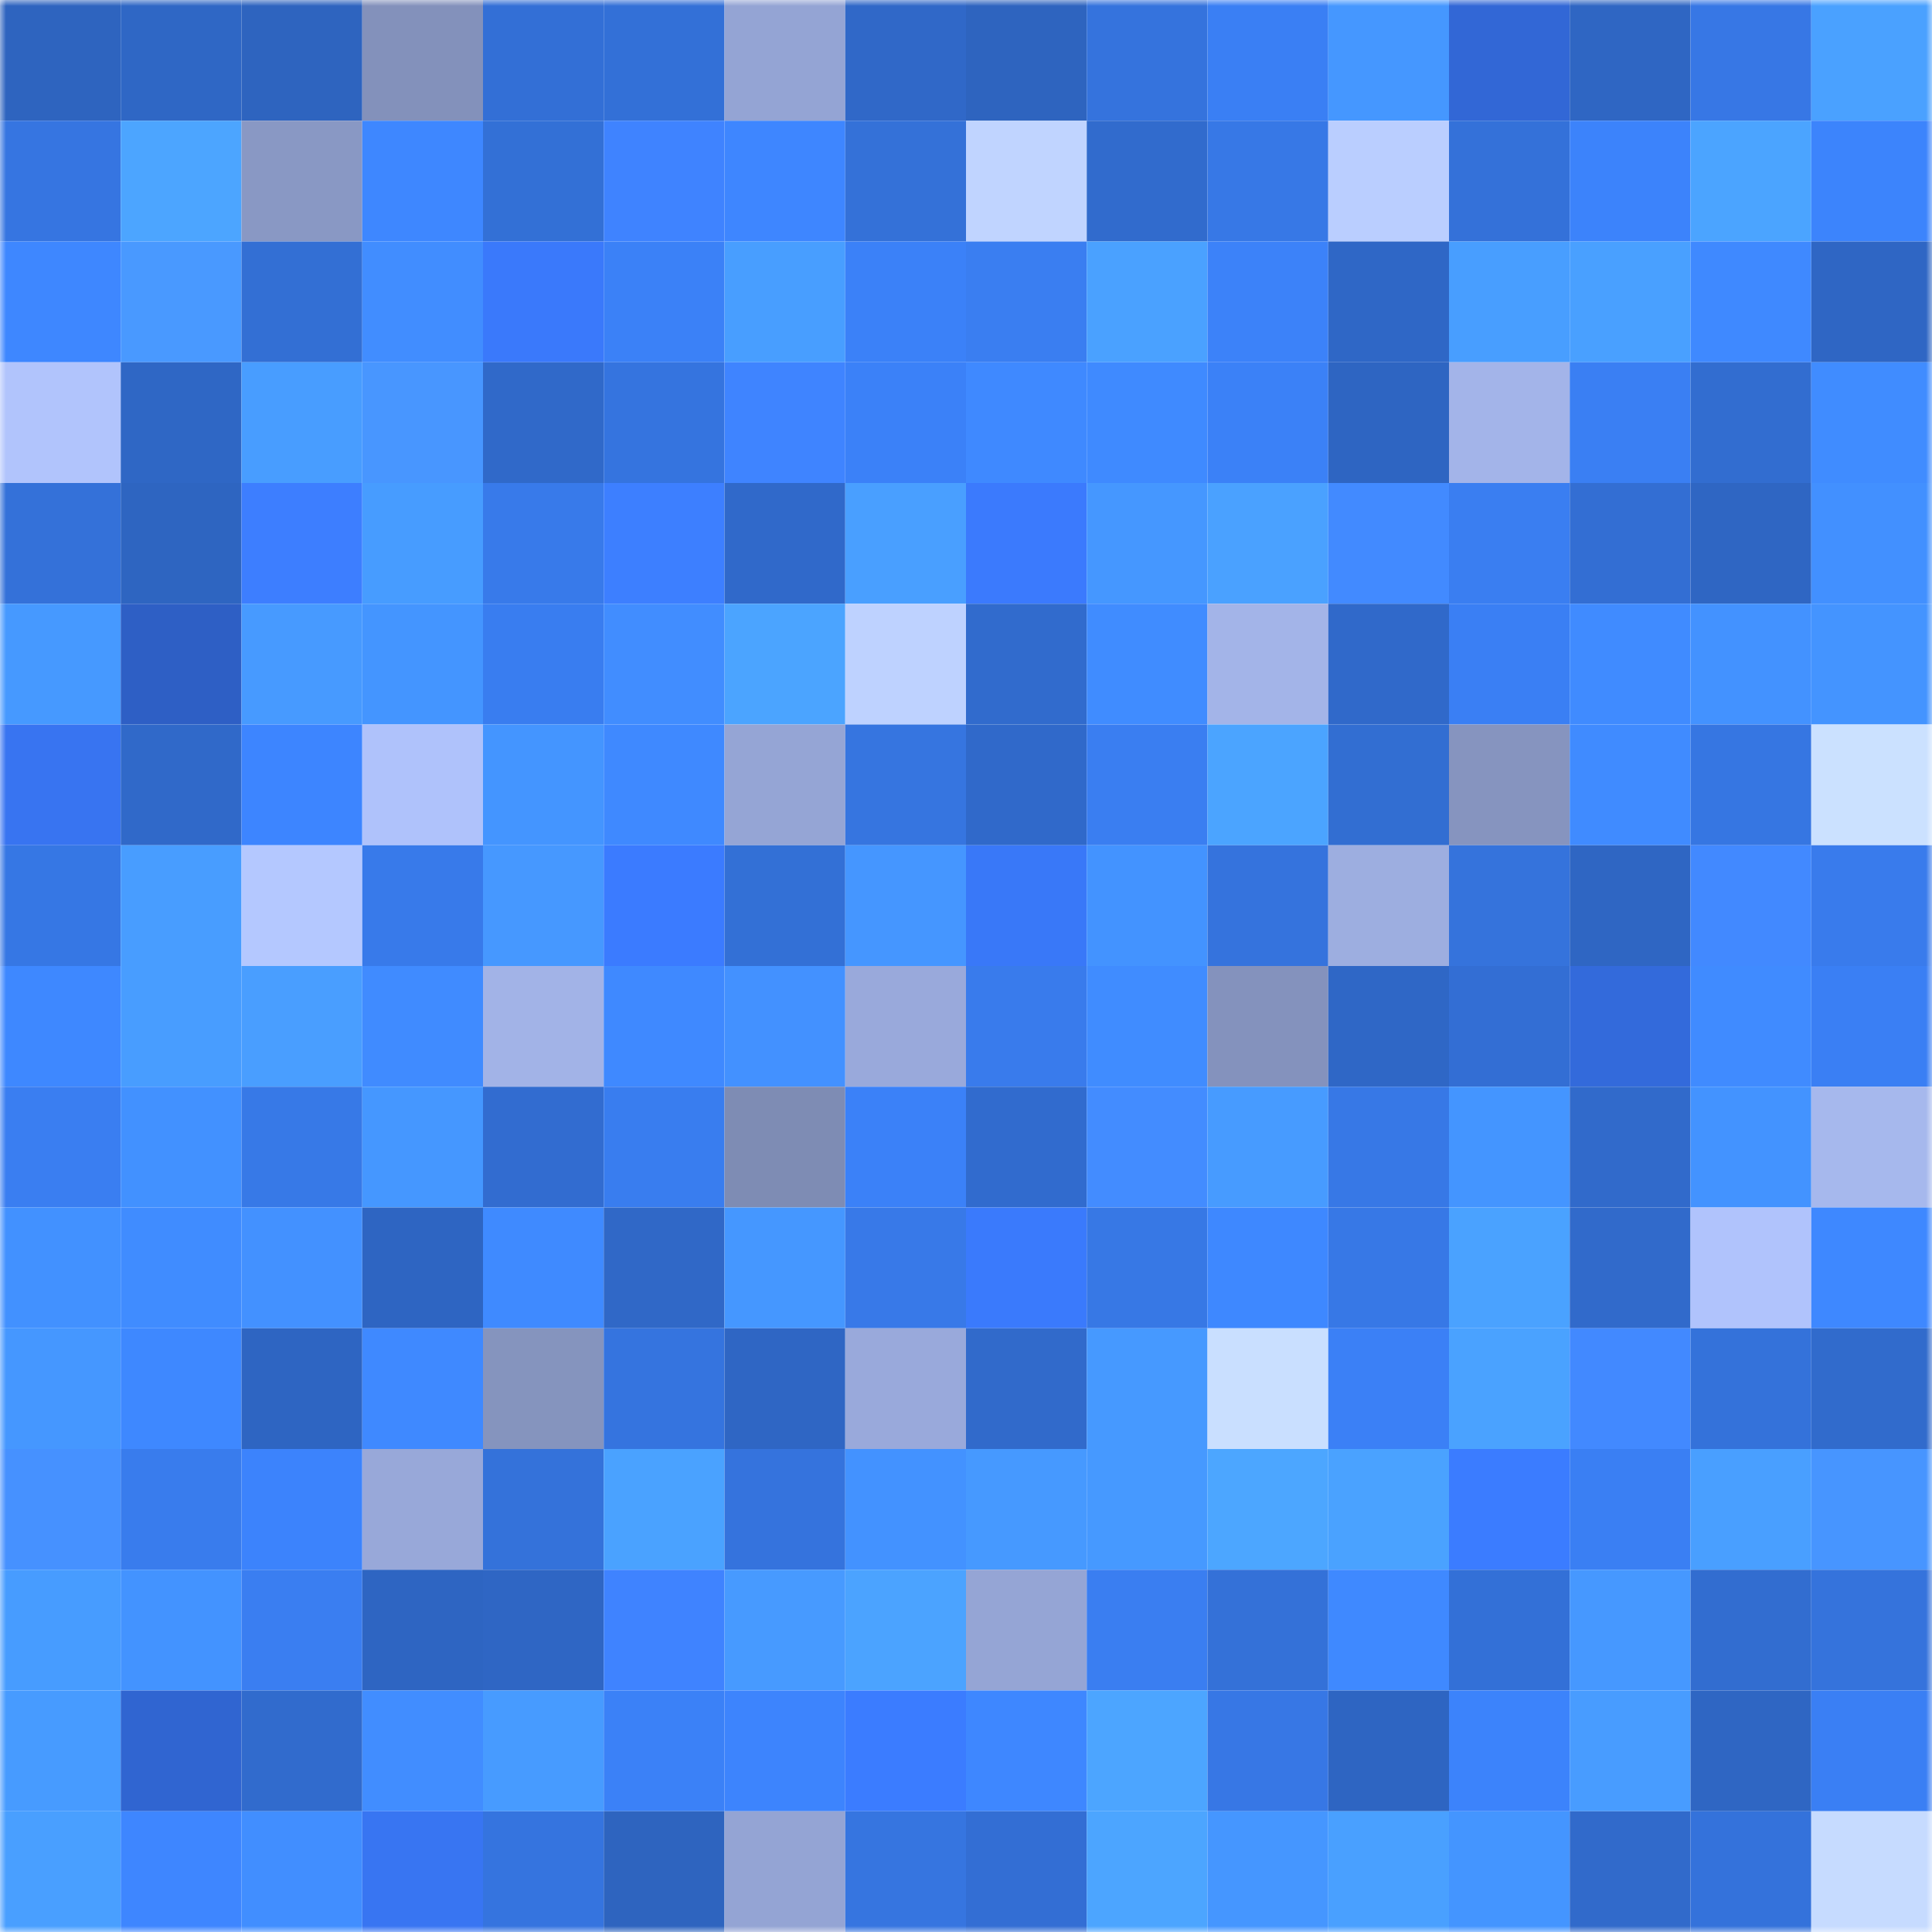 <svg viewBox="0 0 160 160" fill="none" role="img" xmlns="http://www.w3.org/2000/svg" width="240" height="240" name="basenames%2Cdoge1.base.eth"><mask id="803594313" mask-type="alpha" maskUnits="userSpaceOnUse" x="0" y="0" width="160" height="160"><rect width="160" height="160" fill="#FFFFFF"></rect></mask><g mask="url(#803594313)"><rect x="0" y="0" width="10" height="10" fill="#2e64bf"></rect><rect x="10" y="0" width="10" height="10" fill="#2f67c5"></rect><rect x="20" y="0" width="10" height="10" fill="#2e64bf"></rect><rect x="30" y="0" width="10" height="10" fill="#8391bb"></rect><rect x="40" y="0" width="10" height="10" fill="#336fd6"></rect><rect x="50" y="0" width="10" height="10" fill="#3370d7"></rect><rect x="60" y="0" width="10" height="10" fill="#94a4d4"></rect><rect x="70" y="0" width="10" height="10" fill="#3068c8"></rect><rect x="80" y="0" width="10" height="10" fill="#2e64bf"></rect><rect x="90" y="0" width="10" height="10" fill="#3573dd"></rect><rect x="100" y="0" width="10" height="10" fill="#3a7ff4"></rect><rect x="110" y="0" width="10" height="10" fill="#4597ff"></rect><rect x="120" y="0" width="10" height="10" fill="#3267d6"></rect><rect x="130" y="0" width="10" height="10" fill="#2f66c3"></rect><rect x="140" y="0" width="10" height="10" fill="#3777e5"></rect><rect x="150" y="0" width="10" height="10" fill="#4aa1ff"></rect><rect x="0" y="10" width="10" height="10" fill="#3675e1"></rect><rect x="10" y="10" width="10" height="10" fill="#4ca5ff"></rect><rect x="20" y="10" width="10" height="10" fill="#8998c4"></rect><rect x="30" y="10" width="10" height="10" fill="#3e87ff"></rect><rect x="40" y="10" width="10" height="10" fill="#3370d6"></rect><rect x="50" y="10" width="10" height="10" fill="#3f83ff"></rect><rect x="60" y="10" width="10" height="10" fill="#3e86ff"></rect><rect x="70" y="10" width="10" height="10" fill="#3471d8"></rect><rect x="80" y="10" width="10" height="10" fill="#c0d4ff"></rect><rect x="90" y="10" width="10" height="10" fill="#316bcd"></rect><rect x="100" y="10" width="10" height="10" fill="#3778e6"></rect><rect x="110" y="10" width="10" height="10" fill="#baceff"></rect><rect x="120" y="10" width="10" height="10" fill="#3471d9"></rect><rect x="130" y="10" width="10" height="10" fill="#3c83fb"></rect><rect x="140" y="10" width="10" height="10" fill="#4ba4ff"></rect><rect x="150" y="10" width="10" height="10" fill="#3c84fc"></rect><rect x="0" y="20" width="10" height="10" fill="#3e87ff"></rect><rect x="10" y="20" width="10" height="10" fill="#4999ff"></rect><rect x="20" y="20" width="10" height="10" fill="#336fd4"></rect><rect x="30" y="20" width="10" height="10" fill="#418dff"></rect><rect x="40" y="20" width="10" height="10" fill="#3a79fb"></rect><rect x="50" y="20" width="10" height="10" fill="#3b81f7"></rect><rect x="60" y="20" width="10" height="10" fill="#489eff"></rect><rect x="70" y="20" width="10" height="10" fill="#3b81f8"></rect><rect x="80" y="20" width="10" height="10" fill="#3a7ef1"></rect><rect x="90" y="20" width="10" height="10" fill="#4aa1ff"></rect><rect x="100" y="20" width="10" height="10" fill="#3c82f9"></rect><rect x="110" y="20" width="10" height="10" fill="#2f67c6"></rect><rect x="120" y="20" width="10" height="10" fill="#489eff"></rect><rect x="130" y="20" width="10" height="10" fill="#49a0ff"></rect><rect x="140" y="20" width="10" height="10" fill="#3f89ff"></rect><rect x="150" y="20" width="10" height="10" fill="#2f66c4"></rect><rect x="0" y="30" width="10" height="10" fill="#b1c4fc"></rect><rect x="10" y="30" width="10" height="10" fill="#2f67c5"></rect><rect x="20" y="30" width="10" height="10" fill="#489dff"></rect><rect x="30" y="30" width="10" height="10" fill="#4896ff"></rect><rect x="40" y="30" width="10" height="10" fill="#3069c9"></rect><rect x="50" y="30" width="10" height="10" fill="#3574df"></rect><rect x="60" y="30" width="10" height="10" fill="#3f84ff"></rect><rect x="70" y="30" width="10" height="10" fill="#3b81f8"></rect><rect x="80" y="30" width="10" height="10" fill="#3f89ff"></rect><rect x="90" y="30" width="10" height="10" fill="#3f8aff"></rect><rect x="100" y="30" width="10" height="10" fill="#3b81f7"></rect><rect x="110" y="30" width="10" height="10" fill="#2e65c2"></rect><rect x="120" y="30" width="10" height="10" fill="#a3b4e9"></rect><rect x="130" y="30" width="10" height="10" fill="#3a7ff3"></rect><rect x="140" y="30" width="10" height="10" fill="#326dd0"></rect><rect x="150" y="30" width="10" height="10" fill="#408cff"></rect><rect x="0" y="40" width="10" height="10" fill="#3471d9"></rect><rect x="10" y="40" width="10" height="10" fill="#2e65c1"></rect><rect x="20" y="40" width="10" height="10" fill="#3d7eff"></rect><rect x="30" y="40" width="10" height="10" fill="#479cff"></rect><rect x="40" y="40" width="10" height="10" fill="#387aea"></rect><rect x="50" y="40" width="10" height="10" fill="#3d7fff"></rect><rect x="60" y="40" width="10" height="10" fill="#3069ca"></rect><rect x="70" y="40" width="10" height="10" fill="#499fff"></rect><rect x="80" y="40" width="10" height="10" fill="#3b7afd"></rect><rect x="90" y="40" width="10" height="10" fill="#4597ff"></rect><rect x="100" y="40" width="10" height="10" fill="#4aa1ff"></rect><rect x="110" y="40" width="10" height="10" fill="#428aff"></rect><rect x="120" y="40" width="10" height="10" fill="#3a7ef1"></rect><rect x="130" y="40" width="10" height="10" fill="#336ed3"></rect><rect x="140" y="40" width="10" height="10" fill="#2f66c3"></rect><rect x="150" y="40" width="10" height="10" fill="#4290ff"></rect><rect x="0" y="50" width="10" height="10" fill="#4699ff"></rect><rect x="10" y="50" width="10" height="10" fill="#2e5fc5"></rect><rect x="20" y="50" width="10" height="10" fill="#479aff"></rect><rect x="30" y="50" width="10" height="10" fill="#4495ff"></rect><rect x="40" y="50" width="10" height="10" fill="#397df0"></rect><rect x="50" y="50" width="10" height="10" fill="#418dff"></rect><rect x="60" y="50" width="10" height="10" fill="#4ba4ff"></rect><rect x="70" y="50" width="10" height="10" fill="#bed2ff"></rect><rect x="80" y="50" width="10" height="10" fill="#316bcd"></rect><rect x="90" y="50" width="10" height="10" fill="#408cff"></rect><rect x="100" y="50" width="10" height="10" fill="#a3b4e8"></rect><rect x="110" y="50" width="10" height="10" fill="#3069ca"></rect><rect x="120" y="50" width="10" height="10" fill="#3a7ff4"></rect><rect x="130" y="50" width="10" height="10" fill="#408bff"></rect><rect x="140" y="50" width="10" height="10" fill="#4392ff"></rect><rect x="150" y="50" width="10" height="10" fill="#4494ff"></rect><rect x="0" y="60" width="10" height="10" fill="#3874f1"></rect><rect x="10" y="60" width="10" height="10" fill="#3069c9"></rect><rect x="20" y="60" width="10" height="10" fill="#3d85ff"></rect><rect x="30" y="60" width="10" height="10" fill="#afc2fb"></rect><rect x="40" y="60" width="10" height="10" fill="#4495ff"></rect><rect x="50" y="60" width="10" height="10" fill="#3f89ff"></rect><rect x="60" y="60" width="10" height="10" fill="#95a5d5"></rect><rect x="70" y="60" width="10" height="10" fill="#3675e0"></rect><rect x="80" y="60" width="10" height="10" fill="#3069ca"></rect><rect x="90" y="60" width="10" height="10" fill="#3a7ef1"></rect><rect x="100" y="60" width="10" height="10" fill="#4ba4ff"></rect><rect x="110" y="60" width="10" height="10" fill="#326ed2"></rect><rect x="120" y="60" width="10" height="10" fill="#8694bf"></rect><rect x="130" y="60" width="10" height="10" fill="#408bff"></rect><rect x="140" y="60" width="10" height="10" fill="#3676e2"></rect><rect x="150" y="60" width="10" height="10" fill="#cbe1ff"></rect><rect x="0" y="70" width="10" height="10" fill="#3677e4"></rect><rect x="10" y="70" width="10" height="10" fill="#489dff"></rect><rect x="20" y="70" width="10" height="10" fill="#b4c8ff"></rect><rect x="30" y="70" width="10" height="10" fill="#387aea"></rect><rect x="40" y="70" width="10" height="10" fill="#4698ff"></rect><rect x="50" y="70" width="10" height="10" fill="#3b7bff"></rect><rect x="60" y="70" width="10" height="10" fill="#3370d6"></rect><rect x="70" y="70" width="10" height="10" fill="#4596ff"></rect><rect x="80" y="70" width="10" height="10" fill="#3978f8"></rect><rect x="90" y="70" width="10" height="10" fill="#4393ff"></rect><rect x="100" y="70" width="10" height="10" fill="#3573dd"></rect><rect x="110" y="70" width="10" height="10" fill="#9daee0"></rect><rect x="120" y="70" width="10" height="10" fill="#3573dc"></rect><rect x="130" y="70" width="10" height="10" fill="#2f66c3"></rect><rect x="140" y="70" width="10" height="10" fill="#4289ff"></rect><rect x="150" y="70" width="10" height="10" fill="#397bec"></rect><rect x="0" y="80" width="10" height="10" fill="#3e88ff"></rect><rect x="10" y="80" width="10" height="10" fill="#489dff"></rect><rect x="20" y="80" width="10" height="10" fill="#499eff"></rect><rect x="30" y="80" width="10" height="10" fill="#408bff"></rect><rect x="40" y="80" width="10" height="10" fill="#a2b3e7"></rect><rect x="50" y="80" width="10" height="10" fill="#3f89ff"></rect><rect x="60" y="80" width="10" height="10" fill="#4391ff"></rect><rect x="70" y="80" width="10" height="10" fill="#99a9db"></rect><rect x="80" y="80" width="10" height="10" fill="#397bec"></rect><rect x="90" y="80" width="10" height="10" fill="#408cff"></rect><rect x="100" y="80" width="10" height="10" fill="#8492bd"></rect><rect x="110" y="80" width="10" height="10" fill="#2f67c6"></rect><rect x="120" y="80" width="10" height="10" fill="#336ed4"></rect><rect x="130" y="80" width="10" height="10" fill="#336adb"></rect><rect x="140" y="80" width="10" height="10" fill="#408bff"></rect><rect x="150" y="80" width="10" height="10" fill="#3a7ff4"></rect><rect x="0" y="90" width="10" height="10" fill="#3a7ef1"></rect><rect x="10" y="90" width="10" height="10" fill="#4291ff"></rect><rect x="20" y="90" width="10" height="10" fill="#3779e7"></rect><rect x="30" y="90" width="10" height="10" fill="#4597ff"></rect><rect x="40" y="90" width="10" height="10" fill="#326cd0"></rect><rect x="50" y="90" width="10" height="10" fill="#397def"></rect><rect x="60" y="90" width="10" height="10" fill="#7e8cb4"></rect><rect x="70" y="90" width="10" height="10" fill="#3b81f8"></rect><rect x="80" y="90" width="10" height="10" fill="#316bce"></rect><rect x="90" y="90" width="10" height="10" fill="#438cff"></rect><rect x="100" y="90" width="10" height="10" fill="#479bff"></rect><rect x="110" y="90" width="10" height="10" fill="#3778e6"></rect><rect x="120" y="90" width="10" height="10" fill="#4495ff"></rect><rect x="130" y="90" width="10" height="10" fill="#316acb"></rect><rect x="140" y="90" width="10" height="10" fill="#4393ff"></rect><rect x="150" y="90" width="10" height="10" fill="#a6b8ed"></rect><rect x="0" y="100" width="10" height="10" fill="#4291ff"></rect><rect x="10" y="100" width="10" height="10" fill="#408cff"></rect><rect x="20" y="100" width="10" height="10" fill="#4391ff"></rect><rect x="30" y="100" width="10" height="10" fill="#2e65c2"></rect><rect x="40" y="100" width="10" height="10" fill="#3f8aff"></rect><rect x="50" y="100" width="10" height="10" fill="#3068c7"></rect><rect x="60" y="100" width="10" height="10" fill="#4597ff"></rect><rect x="70" y="100" width="10" height="10" fill="#3879e8"></rect><rect x="80" y="100" width="10" height="10" fill="#3a7afc"></rect><rect x="90" y="100" width="10" height="10" fill="#3778e5"></rect><rect x="100" y="100" width="10" height="10" fill="#3e88ff"></rect><rect x="110" y="100" width="10" height="10" fill="#3778e6"></rect><rect x="120" y="100" width="10" height="10" fill="#4aa2ff"></rect><rect x="130" y="100" width="10" height="10" fill="#316acb"></rect><rect x="140" y="100" width="10" height="10" fill="#b0c3fc"></rect><rect x="150" y="100" width="10" height="10" fill="#3e88ff"></rect><rect x="0" y="110" width="10" height="10" fill="#4597ff"></rect><rect x="10" y="110" width="10" height="10" fill="#3e88ff"></rect><rect x="20" y="110" width="10" height="10" fill="#2e65c2"></rect><rect x="30" y="110" width="10" height="10" fill="#3f89ff"></rect><rect x="40" y="110" width="10" height="10" fill="#8594be"></rect><rect x="50" y="110" width="10" height="10" fill="#3574df"></rect><rect x="60" y="110" width="10" height="10" fill="#2f66c4"></rect><rect x="70" y="110" width="10" height="10" fill="#99a9db"></rect><rect x="80" y="110" width="10" height="10" fill="#316acb"></rect><rect x="90" y="110" width="10" height="10" fill="#4699ff"></rect><rect x="100" y="110" width="10" height="10" fill="#c9dfff"></rect><rect x="110" y="110" width="10" height="10" fill="#3b80f6"></rect><rect x="120" y="110" width="10" height="10" fill="#4aa2ff"></rect><rect x="130" y="110" width="10" height="10" fill="#4289ff"></rect><rect x="140" y="110" width="10" height="10" fill="#3472da"></rect><rect x="150" y="110" width="10" height="10" fill="#316bcc"></rect><rect x="0" y="120" width="10" height="10" fill="#4691ff"></rect><rect x="10" y="120" width="10" height="10" fill="#397ced"></rect><rect x="20" y="120" width="10" height="10" fill="#3c83fc"></rect><rect x="30" y="120" width="10" height="10" fill="#98a8d9"></rect><rect x="40" y="120" width="10" height="10" fill="#3472da"></rect><rect x="50" y="120" width="10" height="10" fill="#4aa2ff"></rect><rect x="60" y="120" width="10" height="10" fill="#3573dd"></rect><rect x="70" y="120" width="10" height="10" fill="#4392ff"></rect><rect x="80" y="120" width="10" height="10" fill="#4699ff"></rect><rect x="90" y="120" width="10" height="10" fill="#4699ff"></rect><rect x="100" y="120" width="10" height="10" fill="#4ca6ff"></rect><rect x="110" y="120" width="10" height="10" fill="#4aa2ff"></rect><rect x="120" y="120" width="10" height="10" fill="#3b7cff"></rect><rect x="130" y="120" width="10" height="10" fill="#3a7ff3"></rect><rect x="140" y="120" width="10" height="10" fill="#499fff"></rect><rect x="150" y="120" width="10" height="10" fill="#4795ff"></rect><rect x="0" y="130" width="10" height="10" fill="#479cff"></rect><rect x="10" y="130" width="10" height="10" fill="#4393ff"></rect><rect x="20" y="130" width="10" height="10" fill="#3a7ef1"></rect><rect x="30" y="130" width="10" height="10" fill="#2e65c2"></rect><rect x="40" y="130" width="10" height="10" fill="#2f66c4"></rect><rect x="50" y="130" width="10" height="10" fill="#3f83ff"></rect><rect x="60" y="130" width="10" height="10" fill="#479aff"></rect><rect x="70" y="130" width="10" height="10" fill="#4ba3ff"></rect><rect x="80" y="130" width="10" height="10" fill="#95a5d5"></rect><rect x="90" y="130" width="10" height="10" fill="#3a7ef1"></rect><rect x="100" y="130" width="10" height="10" fill="#3471d8"></rect><rect x="110" y="130" width="10" height="10" fill="#3f89ff"></rect><rect x="120" y="130" width="10" height="10" fill="#3370d7"></rect><rect x="130" y="130" width="10" height="10" fill="#4698ff"></rect><rect x="140" y="130" width="10" height="10" fill="#326dd0"></rect><rect x="150" y="130" width="10" height="10" fill="#3573dc"></rect><rect x="0" y="140" width="10" height="10" fill="#479bff"></rect><rect x="10" y="140" width="10" height="10" fill="#3065d1"></rect><rect x="20" y="140" width="10" height="10" fill="#316bcd"></rect><rect x="30" y="140" width="10" height="10" fill="#418dff"></rect><rect x="40" y="140" width="10" height="10" fill="#479bff"></rect><rect x="50" y="140" width="10" height="10" fill="#3b81f7"></rect><rect x="60" y="140" width="10" height="10" fill="#3d84fd"></rect><rect x="70" y="140" width="10" height="10" fill="#3b7cff"></rect><rect x="80" y="140" width="10" height="10" fill="#3e87ff"></rect><rect x="90" y="140" width="10" height="10" fill="#4ca5ff"></rect><rect x="100" y="140" width="10" height="10" fill="#3777e5"></rect><rect x="110" y="140" width="10" height="10" fill="#2e65c2"></rect><rect x="120" y="140" width="10" height="10" fill="#3c83fb"></rect><rect x="130" y="140" width="10" height="10" fill="#489cff"></rect><rect x="140" y="140" width="10" height="10" fill="#2f66c3"></rect><rect x="150" y="140" width="10" height="10" fill="#3a7ff4"></rect><rect x="0" y="150" width="10" height="10" fill="#499fff"></rect><rect x="10" y="150" width="10" height="10" fill="#3e86ff"></rect><rect x="20" y="150" width="10" height="10" fill="#418eff"></rect><rect x="30" y="150" width="10" height="10" fill="#3875f2"></rect><rect x="40" y="150" width="10" height="10" fill="#3574df"></rect><rect x="50" y="150" width="10" height="10" fill="#2e64bf"></rect><rect x="60" y="150" width="10" height="10" fill="#94a4d4"></rect><rect x="70" y="150" width="10" height="10" fill="#3675e0"></rect><rect x="80" y="150" width="10" height="10" fill="#336ed4"></rect><rect x="90" y="150" width="10" height="10" fill="#4ca5ff"></rect><rect x="100" y="150" width="10" height="10" fill="#4596ff"></rect><rect x="110" y="150" width="10" height="10" fill="#49a0ff"></rect><rect x="120" y="150" width="10" height="10" fill="#4495ff"></rect><rect x="130" y="150" width="10" height="10" fill="#316acb"></rect><rect x="140" y="150" width="10" height="10" fill="#3472db"></rect><rect x="150" y="150" width="10" height="10" fill="#c6dbff"></rect></g></svg>